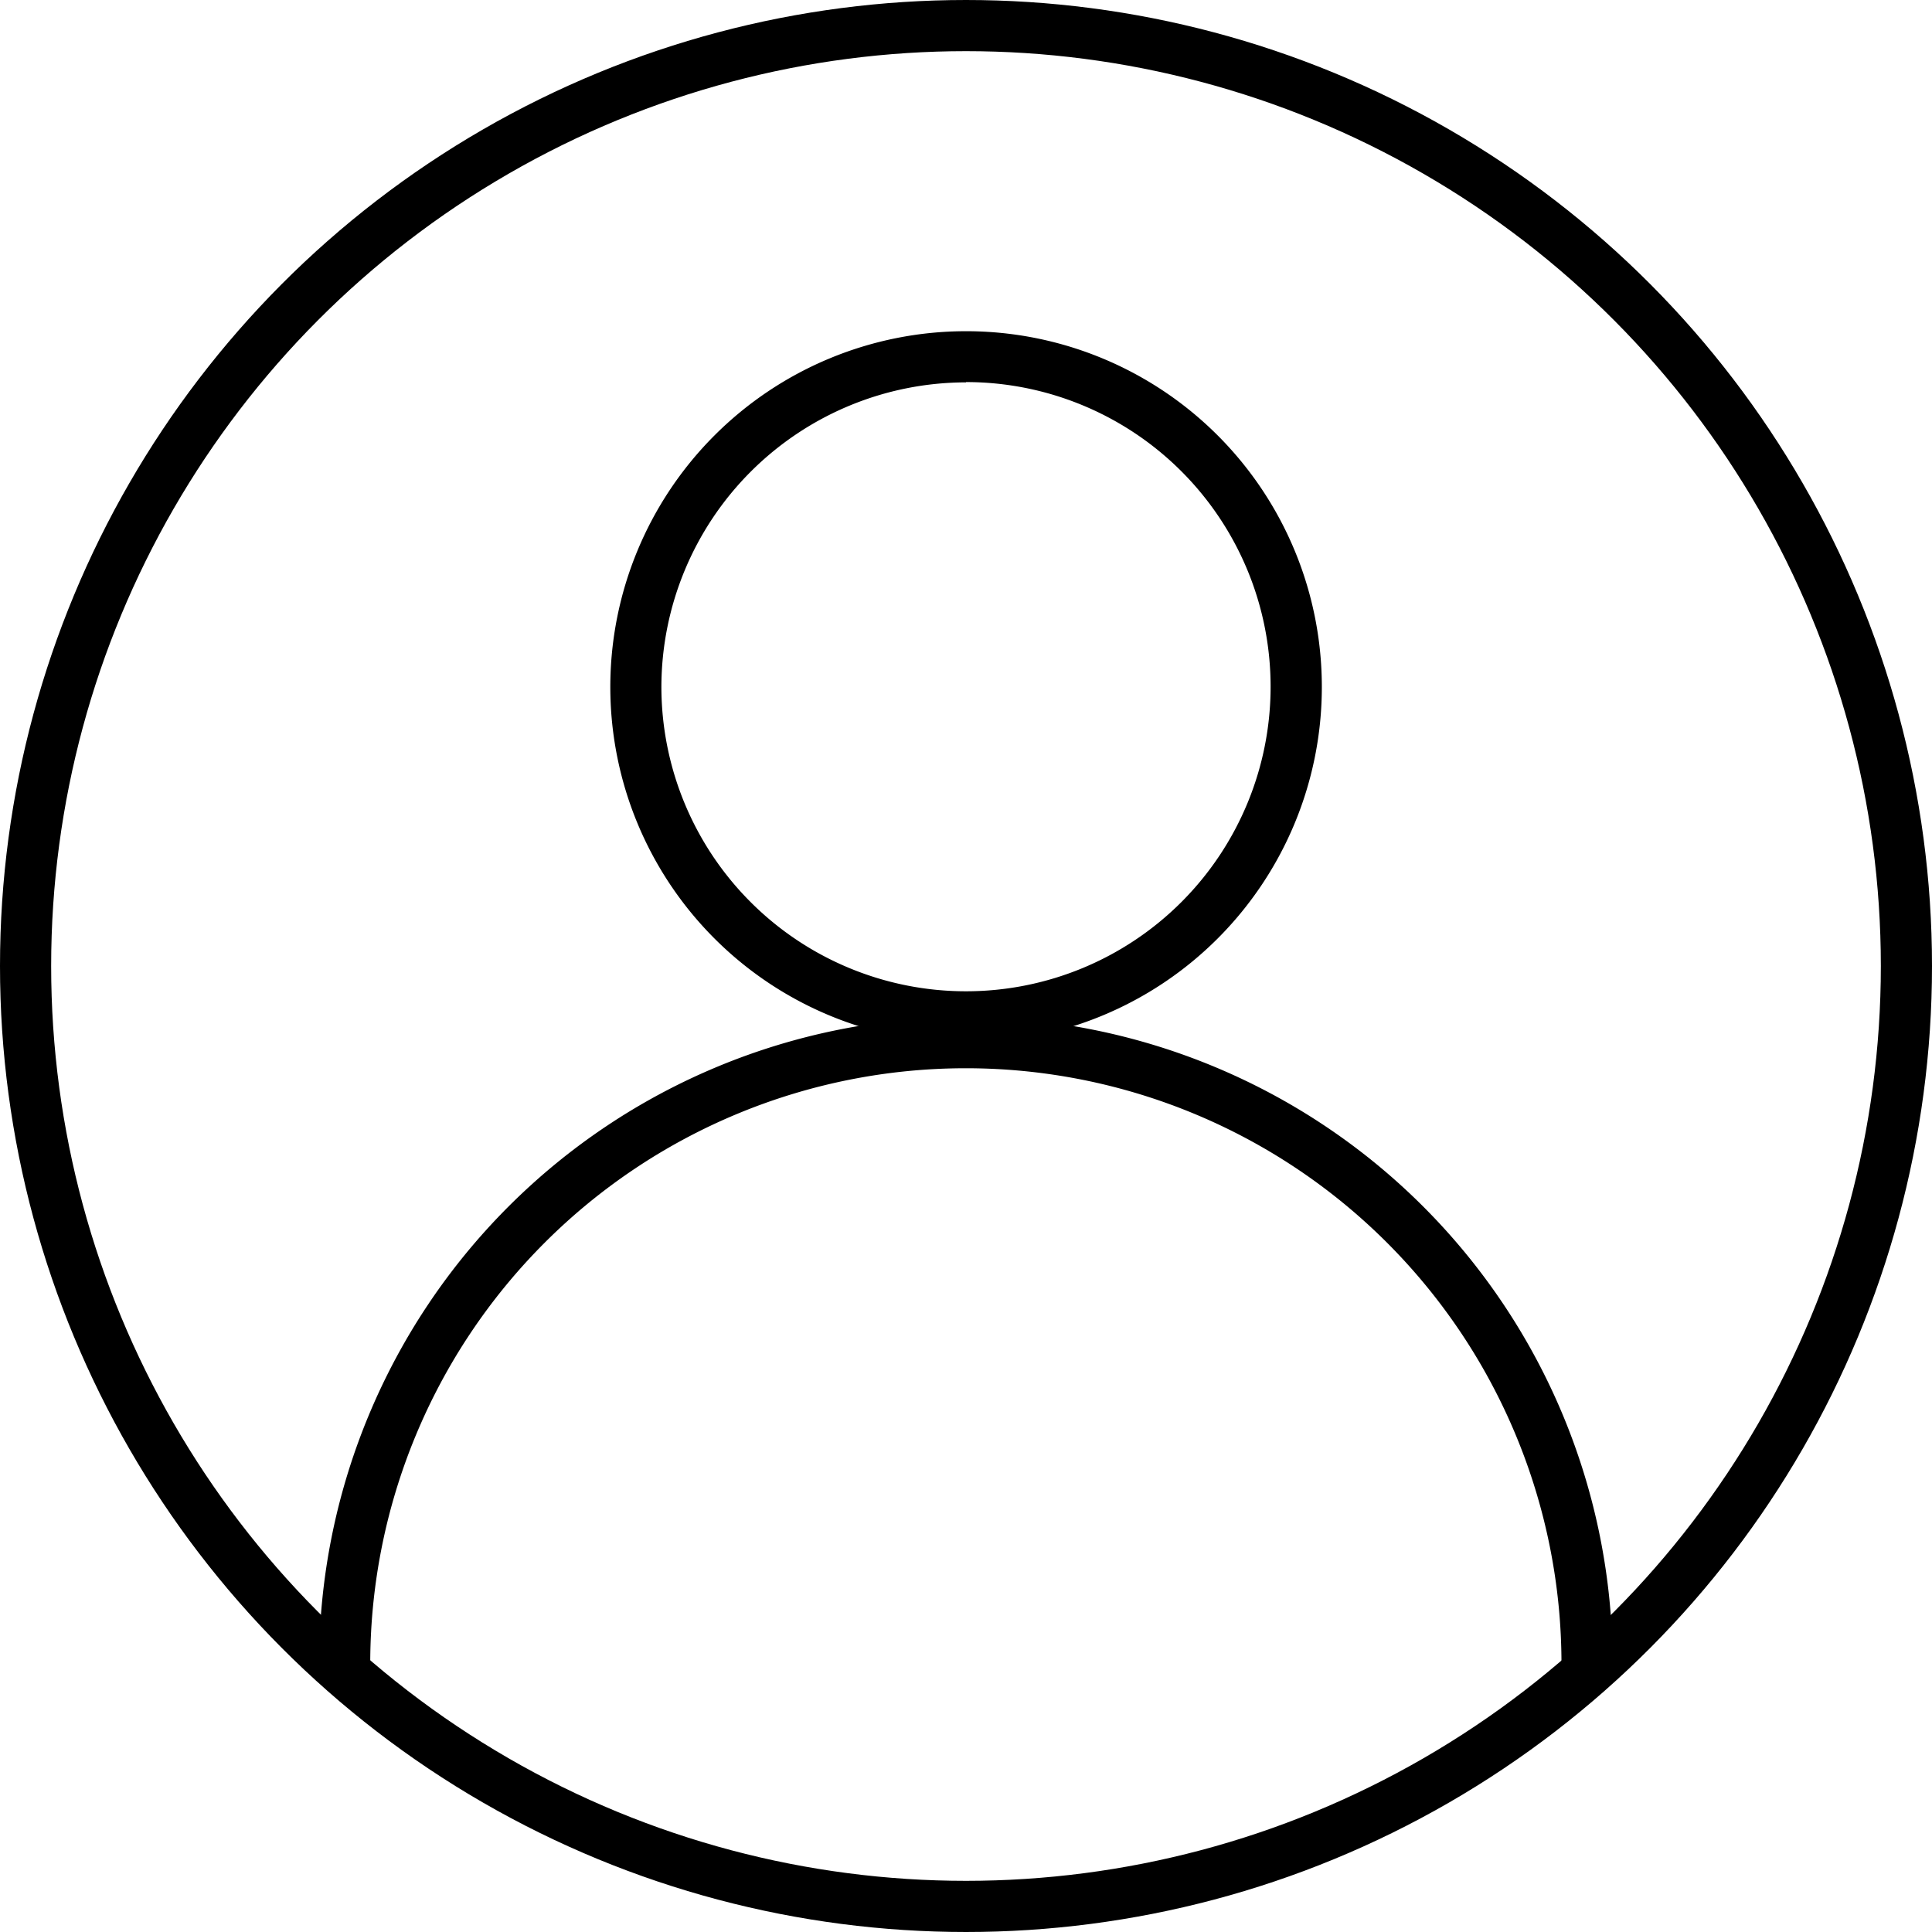 <svg xmlns="http://www.w3.org/2000/svg" viewBox="0 0 264.36 264.36"><defs><style>.cls-1{fill:none;stroke:#000;stroke-linejoin:round;stroke-width:7px}</style></defs><g id="レイヤー_2" data-name="レイヤー 2"><g id="レイヤー_1-2" data-name="レイヤー 1"><path d="M132.18 52.28A41.68 41.68 0 1190.5 94a41.73 41.73 0 0141.68-41.68m0-7A48.68 48.68 0 10180.87 94a48.67 48.67 0 00-48.69-48.68z"/><path class="cls-1" d="M47.16 227.67a85 85 0 11170 0"/><circle class="cls-1" cx="132.18" cy="132.18" r="128.68"/></g></g></svg>